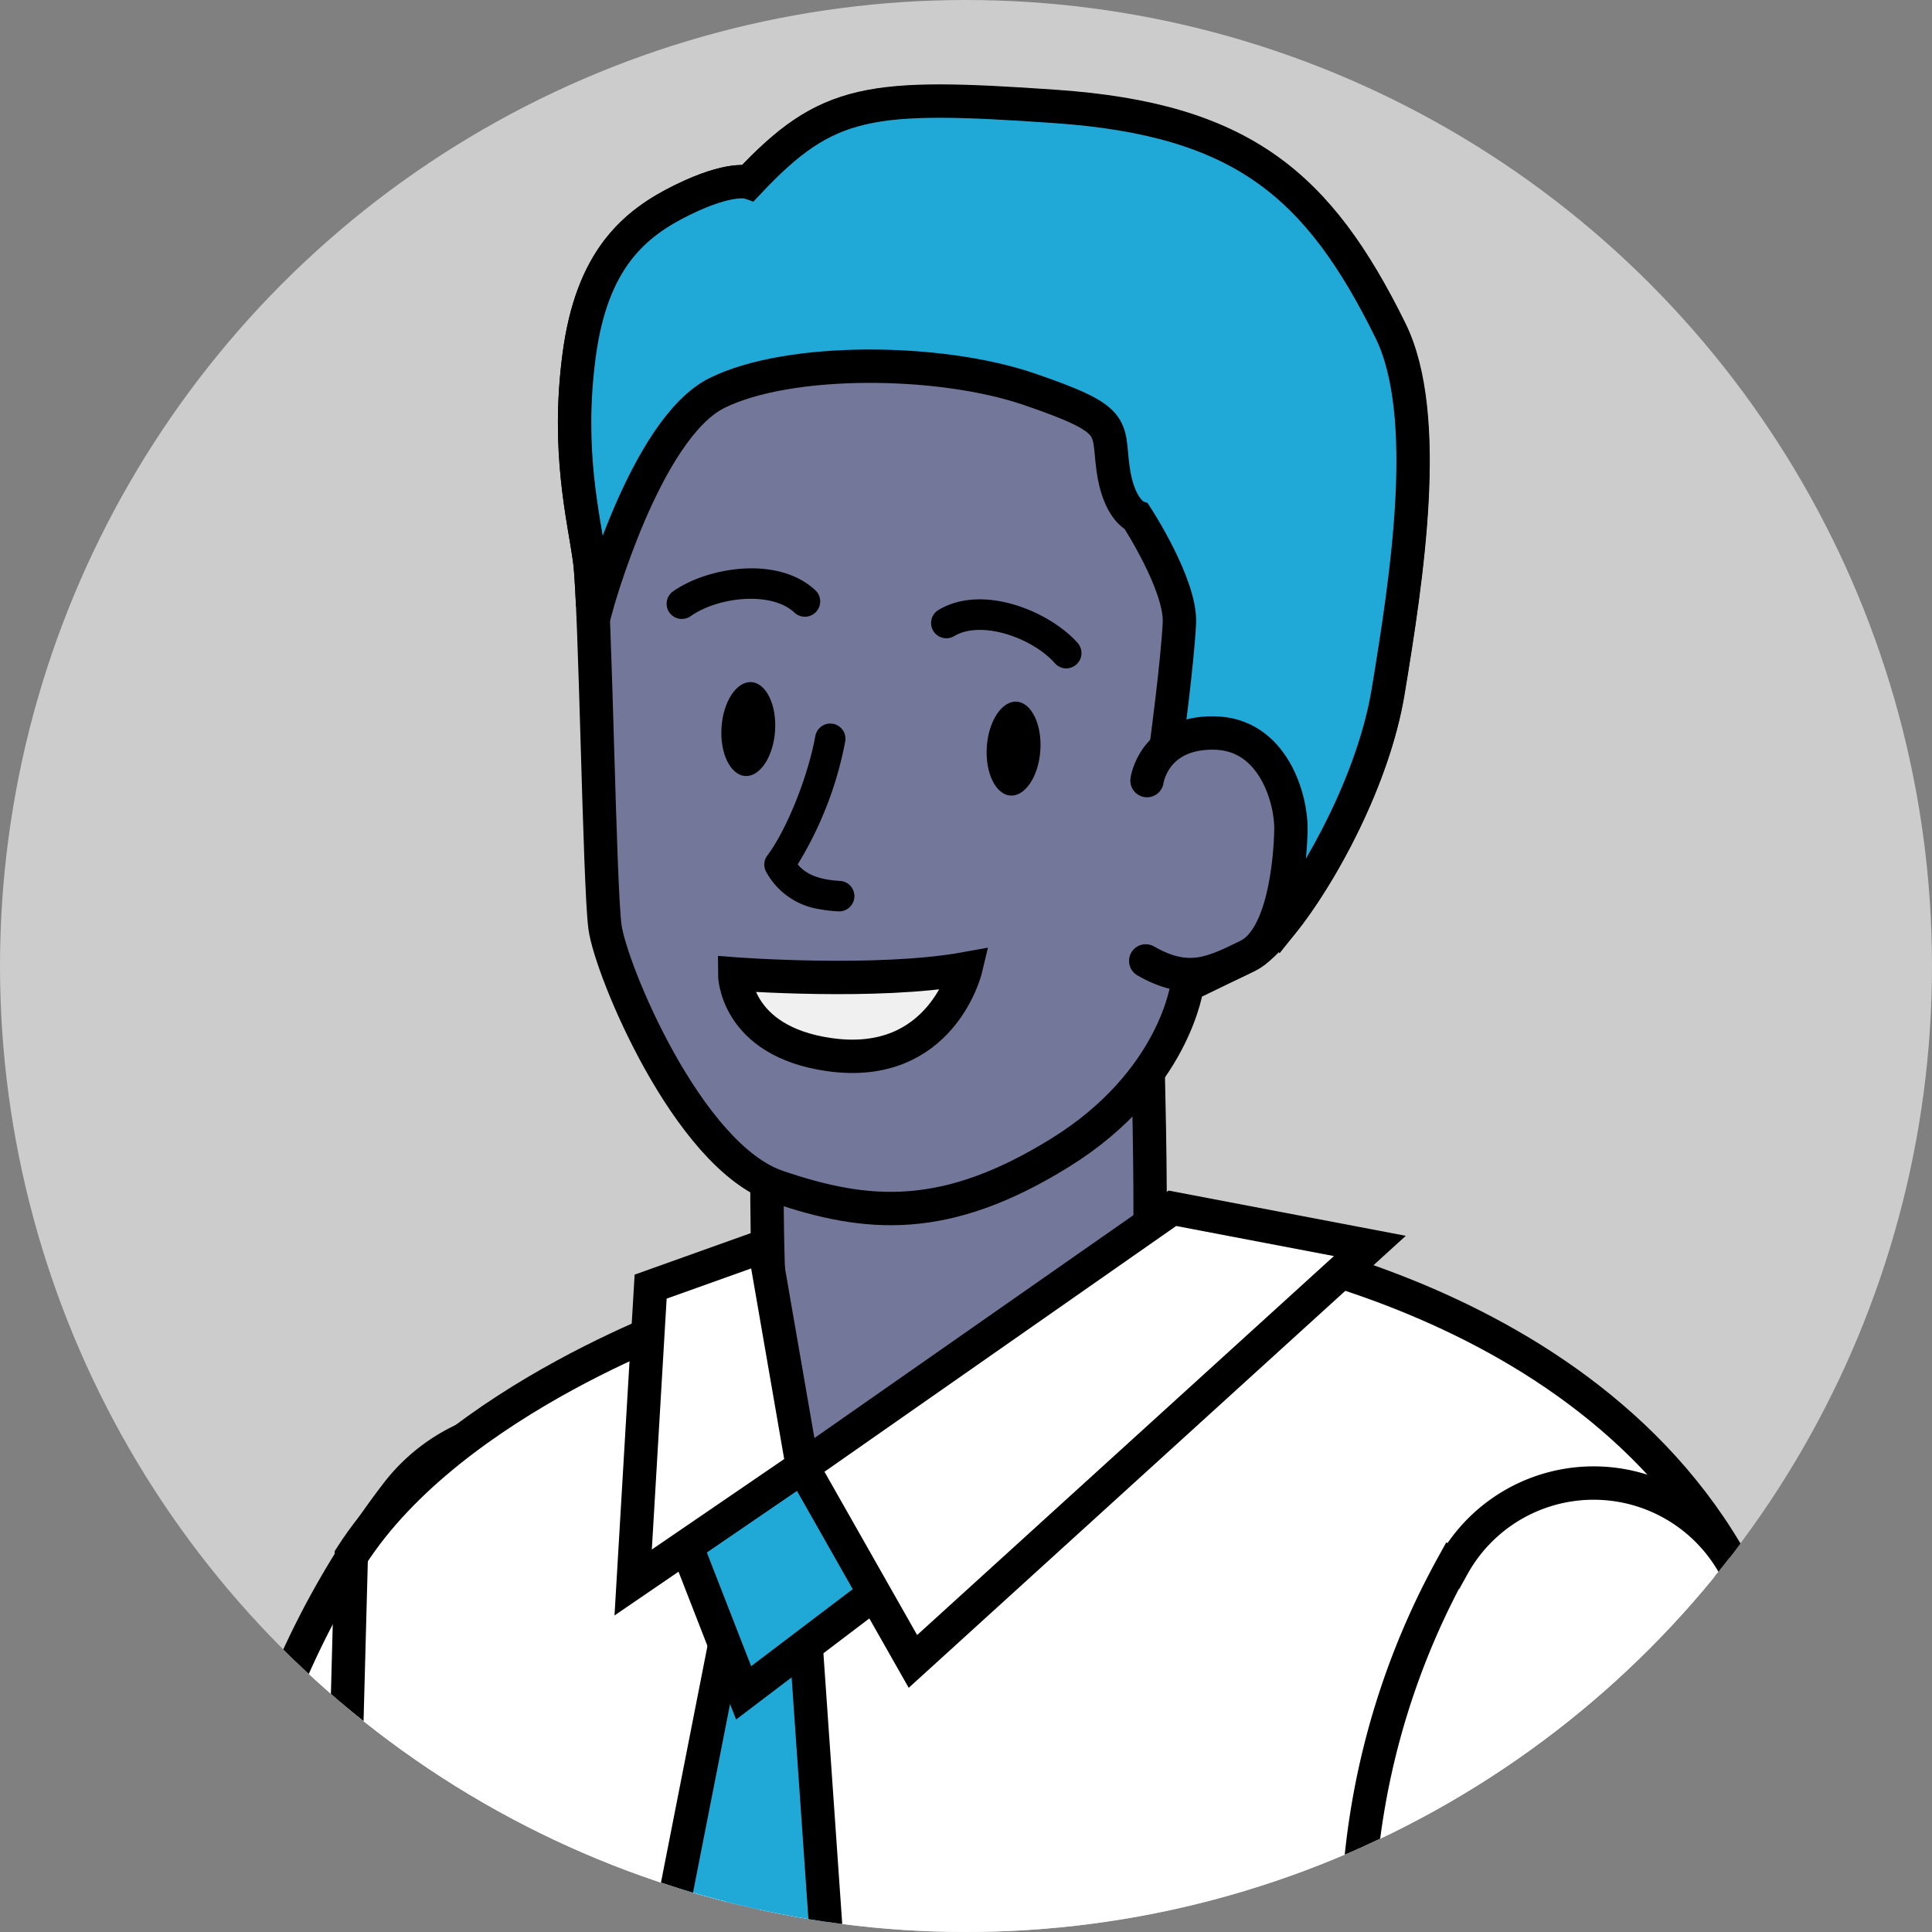 <svg id="Layer_1" data-name="Layer 1" xmlns="http://www.w3.org/2000/svg" xmlns:xlink="http://www.w3.org/1999/xlink" viewBox="0 0 198 198"><rect x="0" y="0" width="198" height="198" fill="#808080" stroke="none"/><defs><style>.cls-1{fill:none;}.cls-2{clip-path:url(#clip-path);}.cls-3{clip-path:url(#clip-path-2);}.cls-10,.cls-11,.cls-12,.cls-17,.cls-18,.cls-19,.cls-4,.cls-5,.cls-8{stroke:#000;stroke-width:3.42px;}.cls-10,.cls-11,.cls-12,.cls-18,.cls-19,.cls-4,.cls-5,.cls-8{stroke-miterlimit:10;}.cls-5{fill:#283063;}.cls-6{clip-path:url(#clip-path-3);}.cls-7{clip-path:url(#clip-path-4);}.cls-8{fill:#f2f2f2;}.cls-9{clip-path:url(#clip-path-5);}.cls-10{fill:#ececec;}.cls-11{fill:#fff;}.cls-12{fill:#eaeaea;}.cls-13{clip-path:url(#clip-path-6);}.cls-14{clip-path:url(#clip-path-7);}.cls-15{fill:#ccc;}.cls-16{clip-path:url(#clip-path-8);}.cls-17{fill:#73789a;stroke-linecap:round;stroke-linejoin:round;}.cls-18{fill:#f0f0f0;}.cls-19{fill:#20a9d7;}.cls-20{clip-path:url(#clip-path-9);}</style><clipPath id="clip-path"><circle class="cls-1" cx="337.1" cy="-378.57" r="99"/></clipPath><clipPath id="clip-path-2"><circle class="cls-1" cx="99" cy="-378.57" r="99"/></clipPath><clipPath id="clip-path-3"><circle class="cls-1" cx="-139.1" cy="-378.57" r="99"/></clipPath><clipPath id="clip-path-4"><circle class="cls-1" cx="337.1" cy="-140.48" r="99"/></clipPath><clipPath id="clip-path-5"><circle class="cls-1" cx="99" cy="-140.48" r="99"/></clipPath><clipPath id="clip-path-6"><circle class="cls-1" cx="-139.1" cy="-140.48" r="99"/></clipPath><clipPath id="clip-path-7"><circle class="cls-1" cx="337.1" cy="99" r="99"/></clipPath><clipPath id="clip-path-8"><circle class="cls-1" cx="99" cy="99" r="99"/></clipPath><clipPath id="clip-path-9"><circle class="cls-1" cx="-139.1" cy="99" r="99"/></clipPath></defs><g class="cls-3"><path class="cls-4" d="M-25.27,185.38s1.05-20.92,15.69-20.92,24.58,0,31.64-3.66,39.48-3.66,39.48-3.66l4.19,10.46v17.78H27.55V179.1l-9.67,6.28Z"/><path class="cls-4" d="M105.73,167.07v21.71h9.68v4.44h49.68s1.93-16.77-14.82-22c-5.05-1.57-4-6.8-4-6.8l-40.53-1.05Z"/><path class="cls-5" d="M37-147.75S19.18,18.55,19.18,26.92V160.8H67S65.55,24.48,67,20s21.27-142.6,21.27-142.6l14.64,289.72h47.41l-7.67-319Z"/></g><g class="cls-6"><path class="cls-4" d="M40.18,126.75s5.13,2.93,4.4,5.13S36.28,148,33.47,152.39s-20.39,34.42-21.12,35.89-3.91,7.32-8.91,8.05-32.1,3.67-35.77,2.93-5-7.2-5-7.2l16,2.08L1.44,189l31.42-58.59Z"/><path class="cls-4" d="M-8.89,141.4s1.47,13.43,0,18.43-2.2,13.8-3.3,13.8-20.14,4.39-22.33,8.79-3.67,8.05-2.2,11,15.38,3.67,22,2.2S1.61,193.4,4.42,189s30.64-56.4,32.1-57.13,3.66-5.13,3.66-5.13-10.74-9.1-16.72-8.21S-8.89,141.4-8.89,141.4Z"/><path class="cls-5" d="M-55.76-139.11S-58-89.31-57.23-86-38.92,5.9-37.45,8.1-17.68,38.86-14,44.72s33,66.65,35.16,70.31,5.13,6.6,4.39,9.53-4.39,13.91-18.31,17.57S-17.68,148-17.68,148-64.55,76.22-68.95,70.36s-24.9-33.69-27.83-39.55-27.1-72.51-27.1-72.51l-26.73-92.15Z"/></g><g class="cls-7"><path class="cls-8" d="M173.47-30,195.35-9.25l-1.1-14.55c1-4.23,3.55-5.93,7.85-5.24l4.23,22.46c.62,4.55.08,8.39-2.62,10.9l48.58-2.95,22.45-65.49s49.72-38,49-24.79L285.61,17.74c-5.48,15.39-7.89,23.09-37.33,15L211.06,25.1l-16.24-2.64c-5.89,3.93-15.52-2.15-19-5.18L149.24-3.47C139.41-14,161.61-37.3,173.47-30Z"/></g><g class="cls-9"><path class="cls-10" d="M32.82,31.23l-1.56,74.82-1.37,4.77L27,124.17c-2,10.08-1.72,16.11-1.72,24.12-.13,16.85,14.28,12.1,34.23,5.69,8.45-22.44,8.37-23.24-4.35-34.42L68.59,31.65"/><path class="cls-11" d="M61,63.68c-1,5.15-3.83,59.1-6.8,61-5,3.11-21.09,3.59-28.12,1.19-5.36-1.84-.87-59.09-.87-59.09L26.35,54,22.51-32.21A87.72,87.72,0,0,1,40.7-86.49h0a18.46,18.46,0,0,1,32.07,5.24C82.68-53.08,68.81,24.68,61,63.68Z"/><path class="cls-5" d="M37,90.35S19.18,256.65,19.18,265V398.89H67S65.55,262.58,67,258,88.22,115.45,88.22,115.45l14.64,289.72h47.41l-7.67-319Z"/><path class="cls-11" d="M177.73-79C159-12.68,146.27,43.73,146.27,91.65c-27.78,9.31-73.83,23.88-115,5.42L36-80c10.41-16.23,35.84-24.85,35.84-24.85L120.25-113S161.12-109,177.73-79Z"/><path class="cls-12" d="M142.56,126.1,138,115.84l-7.93,3.06a8.64,8.64,0,0,0-5.28,6L126.67,138l8.53,1.06Z"/><path class="cls-12" d="M124.3,146.35c9.32,0,9.67-5.39,11.16-15.89L138,115.84l2.06-3.92,15-65.05-5.34-44.6,37.95.34S187,50,186.92,50.66v.08h0a14.3,14.3,0,0,1-.65,3l-27.82,74.3c9.07,12.09,9,12.8-2.49,30.86C137.37,160.88,121.11,161,124.3,146.35Z"/><path class="cls-11" d="M148.91-79a16.47,16.47,0,0,1,29,.32c12.51,23.52,10.71,94,9,129.41-.38,4.67-21.2,68.12-24.14,69.2-4.9,1.81-19.07-.71-24.77-4.1-4.34-2.58,17.85-66.46,17.1-69l-15-75.55A78.26,78.26,0,0,1,148.91-79Z"/><polygon class="cls-5" points="70.35 40.06 59.16 5.98 75.58 -77.57 82.24 -76.27 87.59 0.71 70.35 40.06"/></g><g class="cls-13"><path class="cls-5" d="M-55.76,99s-2.2,49.81-1.47,53.1S-38.92,244-37.45,246.2-17.68,277-14,282.82s33,66.65,35.16,70.31,5.13,6.59,4.39,9.52-4.39,13.92-18.31,17.58-24.9,5.86-24.9,5.86-46.87-71.78-51.27-77.64-24.9-33.69-27.83-39.55-27.1-72.51-27.1-72.51l-26.73-92.14Z"/></g><g class="cls-14"><path class="cls-8" d="M173.47,209.51l21.88,20.72-1.1-14.56c1-4.23,3.55-5.92,7.85-5.24l4.23,22.46c.62,4.56.08,8.4-2.62,10.91l48.58-3,22.45-65.49s49.72-38,49-24.8L285.61,257.22c-5.48,15.38-7.89,23.09-37.33,15l-37.22-7.68-16.24-2.65c-5.89,3.94-15.52-2.14-19-5.18L149.24,236C139.41,225.45,161.61,202.17,173.47,209.51Z"/></g><circle class="cls-15" cx="99" cy="99" r="99"/><g class="cls-16"><path class="cls-11" d="M61,303.15c-1,5.16-3.83,59.1-6.8,61-5,3.11-21.09,3.59-28.12,1.18-5.36-1.83-.87-59.09-.87-59.09l1.18-12.7-3.84-86.24A87.75,87.75,0,0,1,40.7,153h0a18.47,18.47,0,0,1,32.07,5.24C82.68,186.4,68.81,264.15,61,303.15Z"/><path class="cls-11" d="M177.73,160.5C159,226.8,146.27,283.21,146.27,331.13c-27.78,9.3-73.83,23.87-115,5.42L36,159.48c10.41-16.23,35.84-24.84,35.84-24.84l48.44-8.14S161.12,130.45,177.73,160.5Z"/><path class="cls-11" d="M148.91,160.48a16.48,16.48,0,0,1,29,.32c12.51,23.52,10.71,94,9,129.41-.38,4.68-21.2,68.12-24.14,69.21-4.9,1.81-19.07-.72-24.77-4.11-4.34-2.58,17.85-66.45,17.1-69l-15-75.54a78.29,78.29,0,0,1,8.76-50.32Z"/><path class="cls-17" d="M78.73,111.48s-1.17,36.25,3.51,38.84,20.87-1.08,35.11-16.83c1.17-1.3,0-35,0-35Z"/><path class="cls-17" d="M76.72,18.7s-1.84-.63-6.79,1.8-9.28,6.09-10.58,15.94.49,16.63,1.08,21S61.42,90.66,62,95s8.46,23.47,17.67,26.61,17.22,3.82,29-3.49,13-17.15,13-17.15l6.19-3c3.7-1.83,12.42-15.31,14.36-27s4.51-28.31.26-37c-7.39-15-15.24-21.67-34.33-23S84.79,10.13,76.72,18.7Z"/><ellipse cx="76.69" cy="74.73" rx="4.82" ry="2.75" transform="translate(-3.01 146.23) rotate(-86.16)"/><ellipse cx="103.89" cy="76.72" rx="4.82" ry="2.75" transform="translate(20.37 175.24) rotate(-86.16)"/><path class="cls-18" d="M75.29,99.81s14.6,1.11,23.69-.54c0,0-2.48,10.46-14,8.81C75.29,106.7,75.29,99.81,75.29,99.81Z"/><path d="M84,93.18a13.66,13.66,0,0,0,1.91.22,1.56,1.56,0,1,0,.18-3.12c-2.1-.12-3.46-.64-4.34-1.69A37.37,37.37,0,0,0,86.62,76a1.56,1.56,0,0,0-1.24-1.82h0a1.56,1.56,0,0,0-1.82,1.25c-.79,4.32-3,9.69-4.9,12.22a1.54,1.54,0,0,0-.15,1.68A7.49,7.49,0,0,0,84,93.18Z"/><path d="M109.11,68.49a1.56,1.56,0,0,1-1-.52c-2.34-2.63-7.56-4.43-10.32-2.78a1.56,1.56,0,0,1-1.61-2.68c4.55-2.72,11.38.14,14.27,3.39a1.57,1.57,0,0,1-1.35,2.59Z"/><path d="M69.69,63.42a1.54,1.54,0,0,1-1.1-.66A1.56,1.56,0,0,1,69,60.59c3.56-2.49,10.86-3.7,14.66,0a1.57,1.57,0,0,1-2.19,2.24c-2.3-2.25-7.79-1.71-10.68.31A1.57,1.57,0,0,1,69.69,63.42Z"/><path class="cls-19" d="M142.26,70.91c1.93-11.69,4.51-28.31.26-37-7.39-15-15.24-21.67-34.33-23s-23.4-.79-31.47,7.78c0,0-1.84-.63-6.79,1.8s-9.28,6.09-10.58,15.94.49,16.63,1.08,21c.1.74.2,2.24.29,4.2l.39.64s5-18.35,12.38-22,22.81-3.53,32-.38,8,3.75,8.57,8.06,2.42,5,2.42,5,4.57,7,4.39,10.89-1.35,12.65-1.35,12.65l11.77,18.29C135.44,89.63,140.79,79.76,142.26,70.91Z"/><path class="cls-17" d="M117.55,80s.65-4.92,6.81-4.88,8,6.83,7.94,9.91-.7,11.08-4.4,12.91-6.19,3-10.48.54"/><polygon class="cls-19" points="70.35 279.53 59.16 245.46 75.58 161.9 82.24 163.21 87.59 240.18 70.35 279.53"/><polygon class="cls-19" points="70.35 158.45 76.21 173.49 92.11 161.43 82.24 150.32 70.35 158.45"/><polygon class="cls-11" points="82.24 150.32 93.56 170.27 140.39 127.69 120.15 123.83 82.24 150.32"/><polygon class="cls-11" points="82.24 150.32 64.89 162.18 66.68 131.86 78.32 127.7 82.24 150.32"/></g></svg>